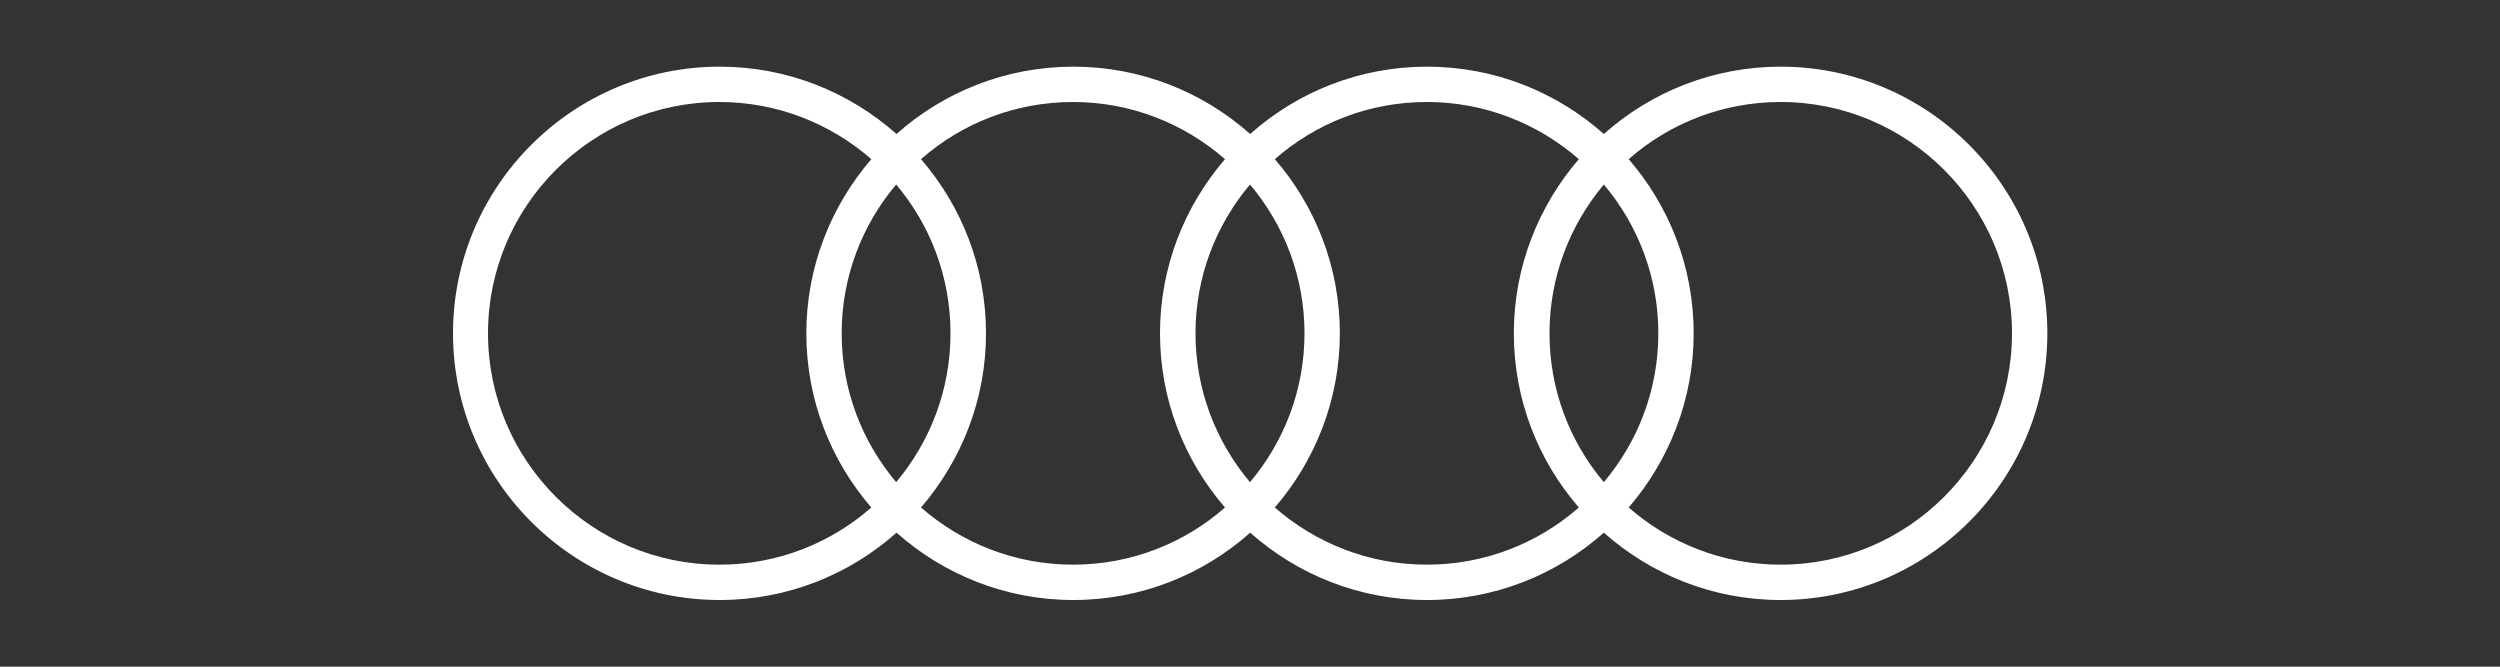 <?xml version="1.0" encoding="UTF-8"?>
<svg id="Logos" xmlns="http://www.w3.org/2000/svg" xmlns:xlink="http://www.w3.org/1999/xlink" viewBox="0 0 150 40">
  <rect x="0" y="0" width="150" height="40" fill="#333333" stroke="none"/>
  <defs>
    <style>
      .cls-1 {
        fill: none;
      }

      .cls-2 {
        fill: #fff;
      }

      .cls-3 {
        clip-path: url(#clippath);
      }
    </style>
    <clipPath id="clippath">
      <rect class="cls-1" x="27.16" y="4" width="95.68" height="32"/>
    </clipPath>
  </defs>
  <g class="cls-3">
    <path class="cls-2" d="M106.84,33.88c-3.49,0-6.68-1.3-9.12-3.43,2.42-2.81,3.9-6.46,3.9-10.45s-1.47-7.64-3.9-10.45c2.44-2.14,5.63-3.43,9.12-3.43,7.65,0,13.88,6.23,13.88,13.88s-6.23,13.88-13.88,13.88M76.49,30.45c2.42-2.81,3.9-6.46,3.9-10.45s-1.47-7.64-3.9-10.45c2.44-2.14,5.63-3.43,9.12-3.43s6.68,1.3,9.12,3.43c-2.42,2.81-3.9,6.46-3.9,10.45s1.47,7.64,3.9,10.45c-2.44,2.14-5.63,3.43-9.12,3.43s-6.68-1.3-9.12-3.43M55.26,30.45c2.42-2.81,3.9-6.46,3.9-10.45s-1.47-7.64-3.9-10.45c2.44-2.14,5.63-3.43,9.12-3.43s6.68,1.3,9.12,3.43c-2.42,2.81-3.9,6.46-3.9,10.45s1.47,7.64,3.9,10.45c-2.44,2.14-5.63,3.43-9.12,3.43s-6.68-1.3-9.12-3.43M29.28,20c0-7.65,6.23-13.88,13.88-13.88,3.49,0,6.68,1.3,9.12,3.43-2.42,2.81-3.9,6.46-3.9,10.45s1.47,7.64,3.9,10.45c-2.44,2.14-5.63,3.43-9.12,3.43-7.65,0-13.88-6.23-13.88-13.88M53.77,28.93c-2.04-2.42-3.27-5.53-3.27-8.93s1.23-6.51,3.27-8.93c2.04,2.42,3.26,5.53,3.26,8.93s-1.23,6.51-3.26,8.93M75,28.93c-2.04-2.42-3.27-5.53-3.27-8.93s1.23-6.51,3.27-8.93c2.04,2.42,3.27,5.53,3.27,8.93s-1.23,6.51-3.27,8.93M96.23,28.93c-2.04-2.42-3.26-5.53-3.26-8.93s1.23-6.51,3.26-8.93c2.04,2.42,3.27,5.53,3.27,8.93s-1.23,6.51-3.27,8.93M106.84,4c-4.07,0-7.79,1.53-10.61,4.04-2.83-2.51-6.54-4.04-10.61-4.04s-7.79,1.53-10.61,4.04c-2.83-2.51-6.54-4.04-10.61-4.04s-7.79,1.53-10.61,4.04c-2.83-2.51-6.54-4.04-10.61-4.04-8.82,0-16,7.18-16,16s7.18,16,16,16c4.07,0,7.79-1.53,10.61-4.04,2.83,2.51,6.54,4.04,10.61,4.04s7.79-1.53,10.61-4.04c2.83,2.51,6.54,4.04,10.61,4.04s7.79-1.53,10.61-4.04c2.83,2.51,6.54,4.04,10.61,4.04,8.82,0,16-7.18,16-16s-7.18-16-16-16"/>
  </g>
</svg>